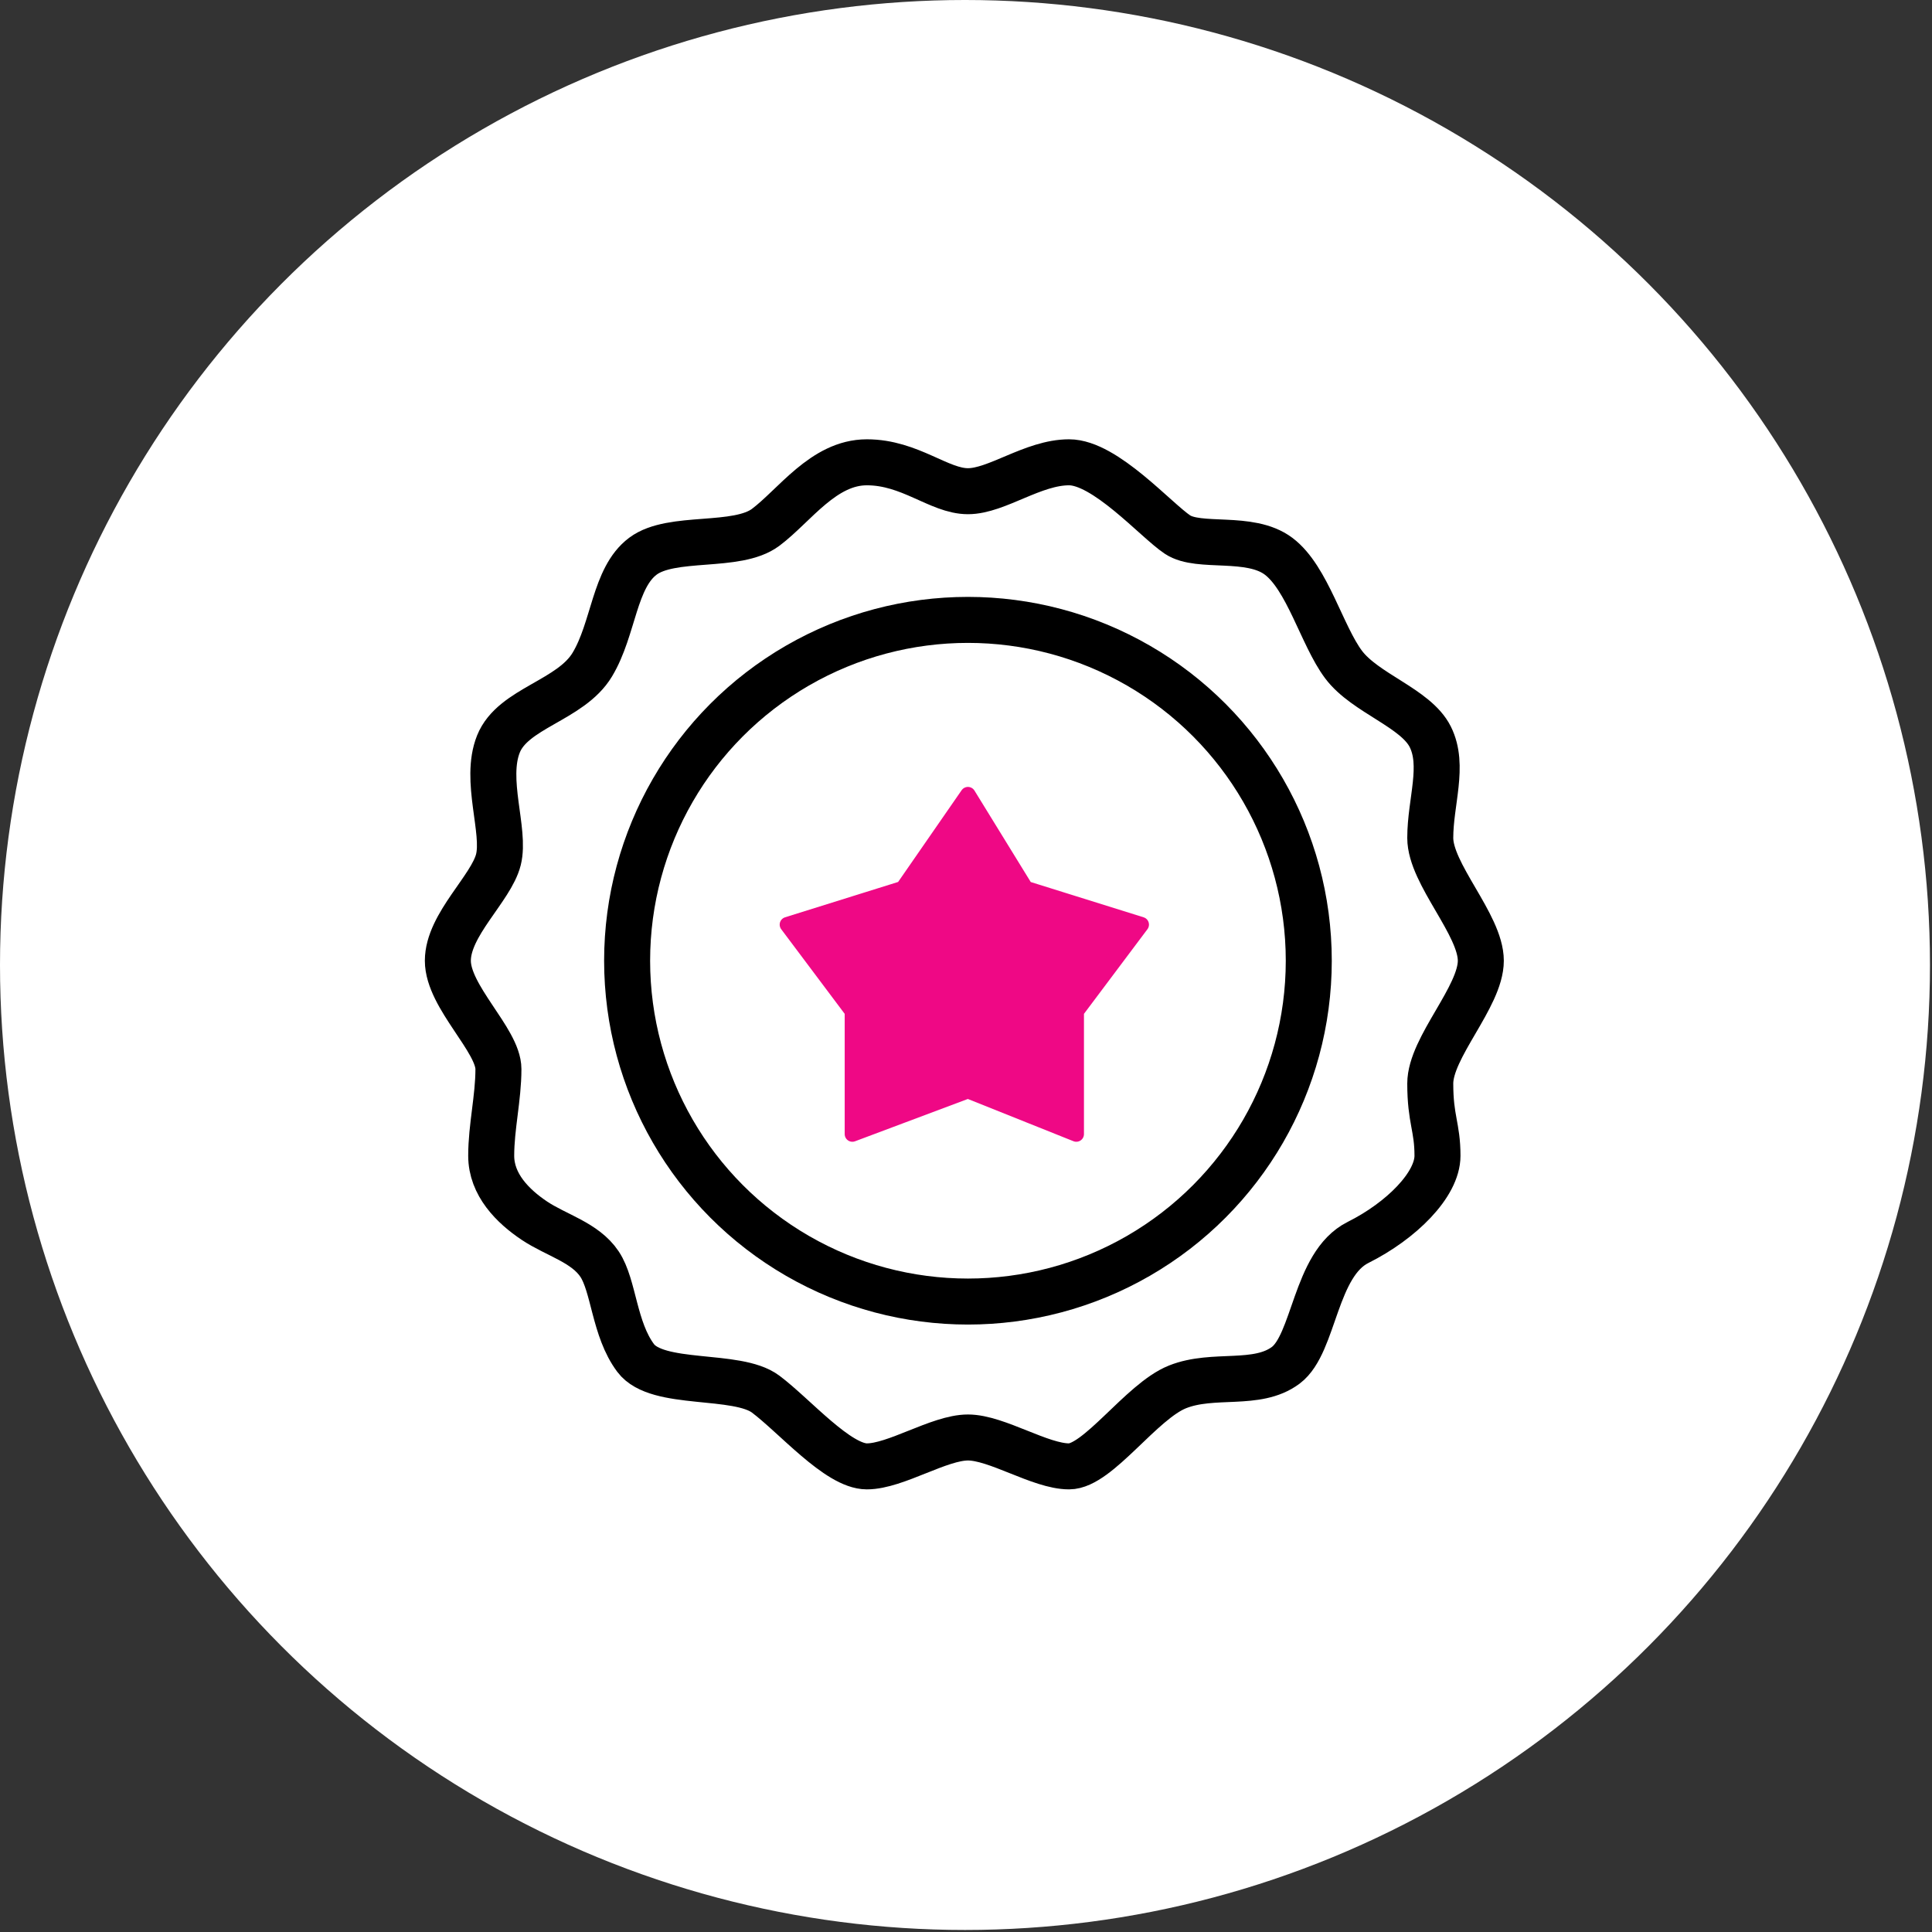 <svg width="126" height="126" viewBox="0 0 126 126" fill="none" xmlns="http://www.w3.org/2000/svg">
<rect x="0" y="0" width="126" height="126" fill="#333333" stroke="none"/>
<circle cx="62.934" cy="62.934" r="62.934" fill="white"/>
<path d="M58.886 57.945L63.126 51.821L66.895 57.945L74.433 60.301L70.193 65.954V73.963L63.126 71.136L55.589 73.963V65.954L51.349 60.301L58.886 57.945Z" fill="#EF0885" stroke="#EF0885" stroke-linecap="round" stroke-linejoin="round"/>
<circle cx="63.127" cy="62.656" r="22.228" stroke="black" stroke-width="3"/>
<path d="M63.127 32.035C65.012 32.035 67.367 30.15 69.722 30.15C72.078 30.15 75.376 33.919 76.789 34.861C78.202 35.804 81.5 34.861 83.384 36.275C85.269 37.688 86.211 41.457 87.624 43.341C89.038 45.226 92.335 46.168 93.278 48.052C94.22 49.937 93.278 52.292 93.278 54.648C93.278 57.003 96.575 60.301 96.575 62.656C96.575 65.012 93.278 68.309 93.278 70.665C93.278 73.02 93.749 73.492 93.749 75.376C93.749 77.26 91.393 79.616 88.567 81.029C85.74 82.442 85.74 87.624 83.856 89.038C81.971 90.451 79.144 89.509 76.789 90.451C74.433 91.393 71.607 95.633 69.722 95.633C67.838 95.633 65.012 93.749 63.127 93.749C61.243 93.749 58.416 95.633 56.532 95.633C54.647 95.633 51.821 92.335 49.936 90.922C48.052 89.509 42.87 90.451 41.457 88.567C40.043 86.682 40.043 83.856 39.101 82.442C38.159 81.029 36.275 80.558 34.861 79.616C33.448 78.674 32.035 77.26 32.035 75.376C32.035 73.492 32.506 71.607 32.506 69.723C32.506 67.838 29.208 65.012 29.208 62.656C29.208 60.301 32.035 57.945 32.506 56.061C32.977 54.176 31.564 50.879 32.506 48.523C33.448 46.168 37.217 45.697 38.63 43.341C40.043 40.986 40.043 37.688 41.928 36.275C43.812 34.861 48.052 35.804 49.936 34.39C51.821 32.977 53.705 30.15 56.532 30.15C59.358 30.15 61.243 32.035 63.127 32.035Z" stroke="black" stroke-width="3"/>
</svg>

